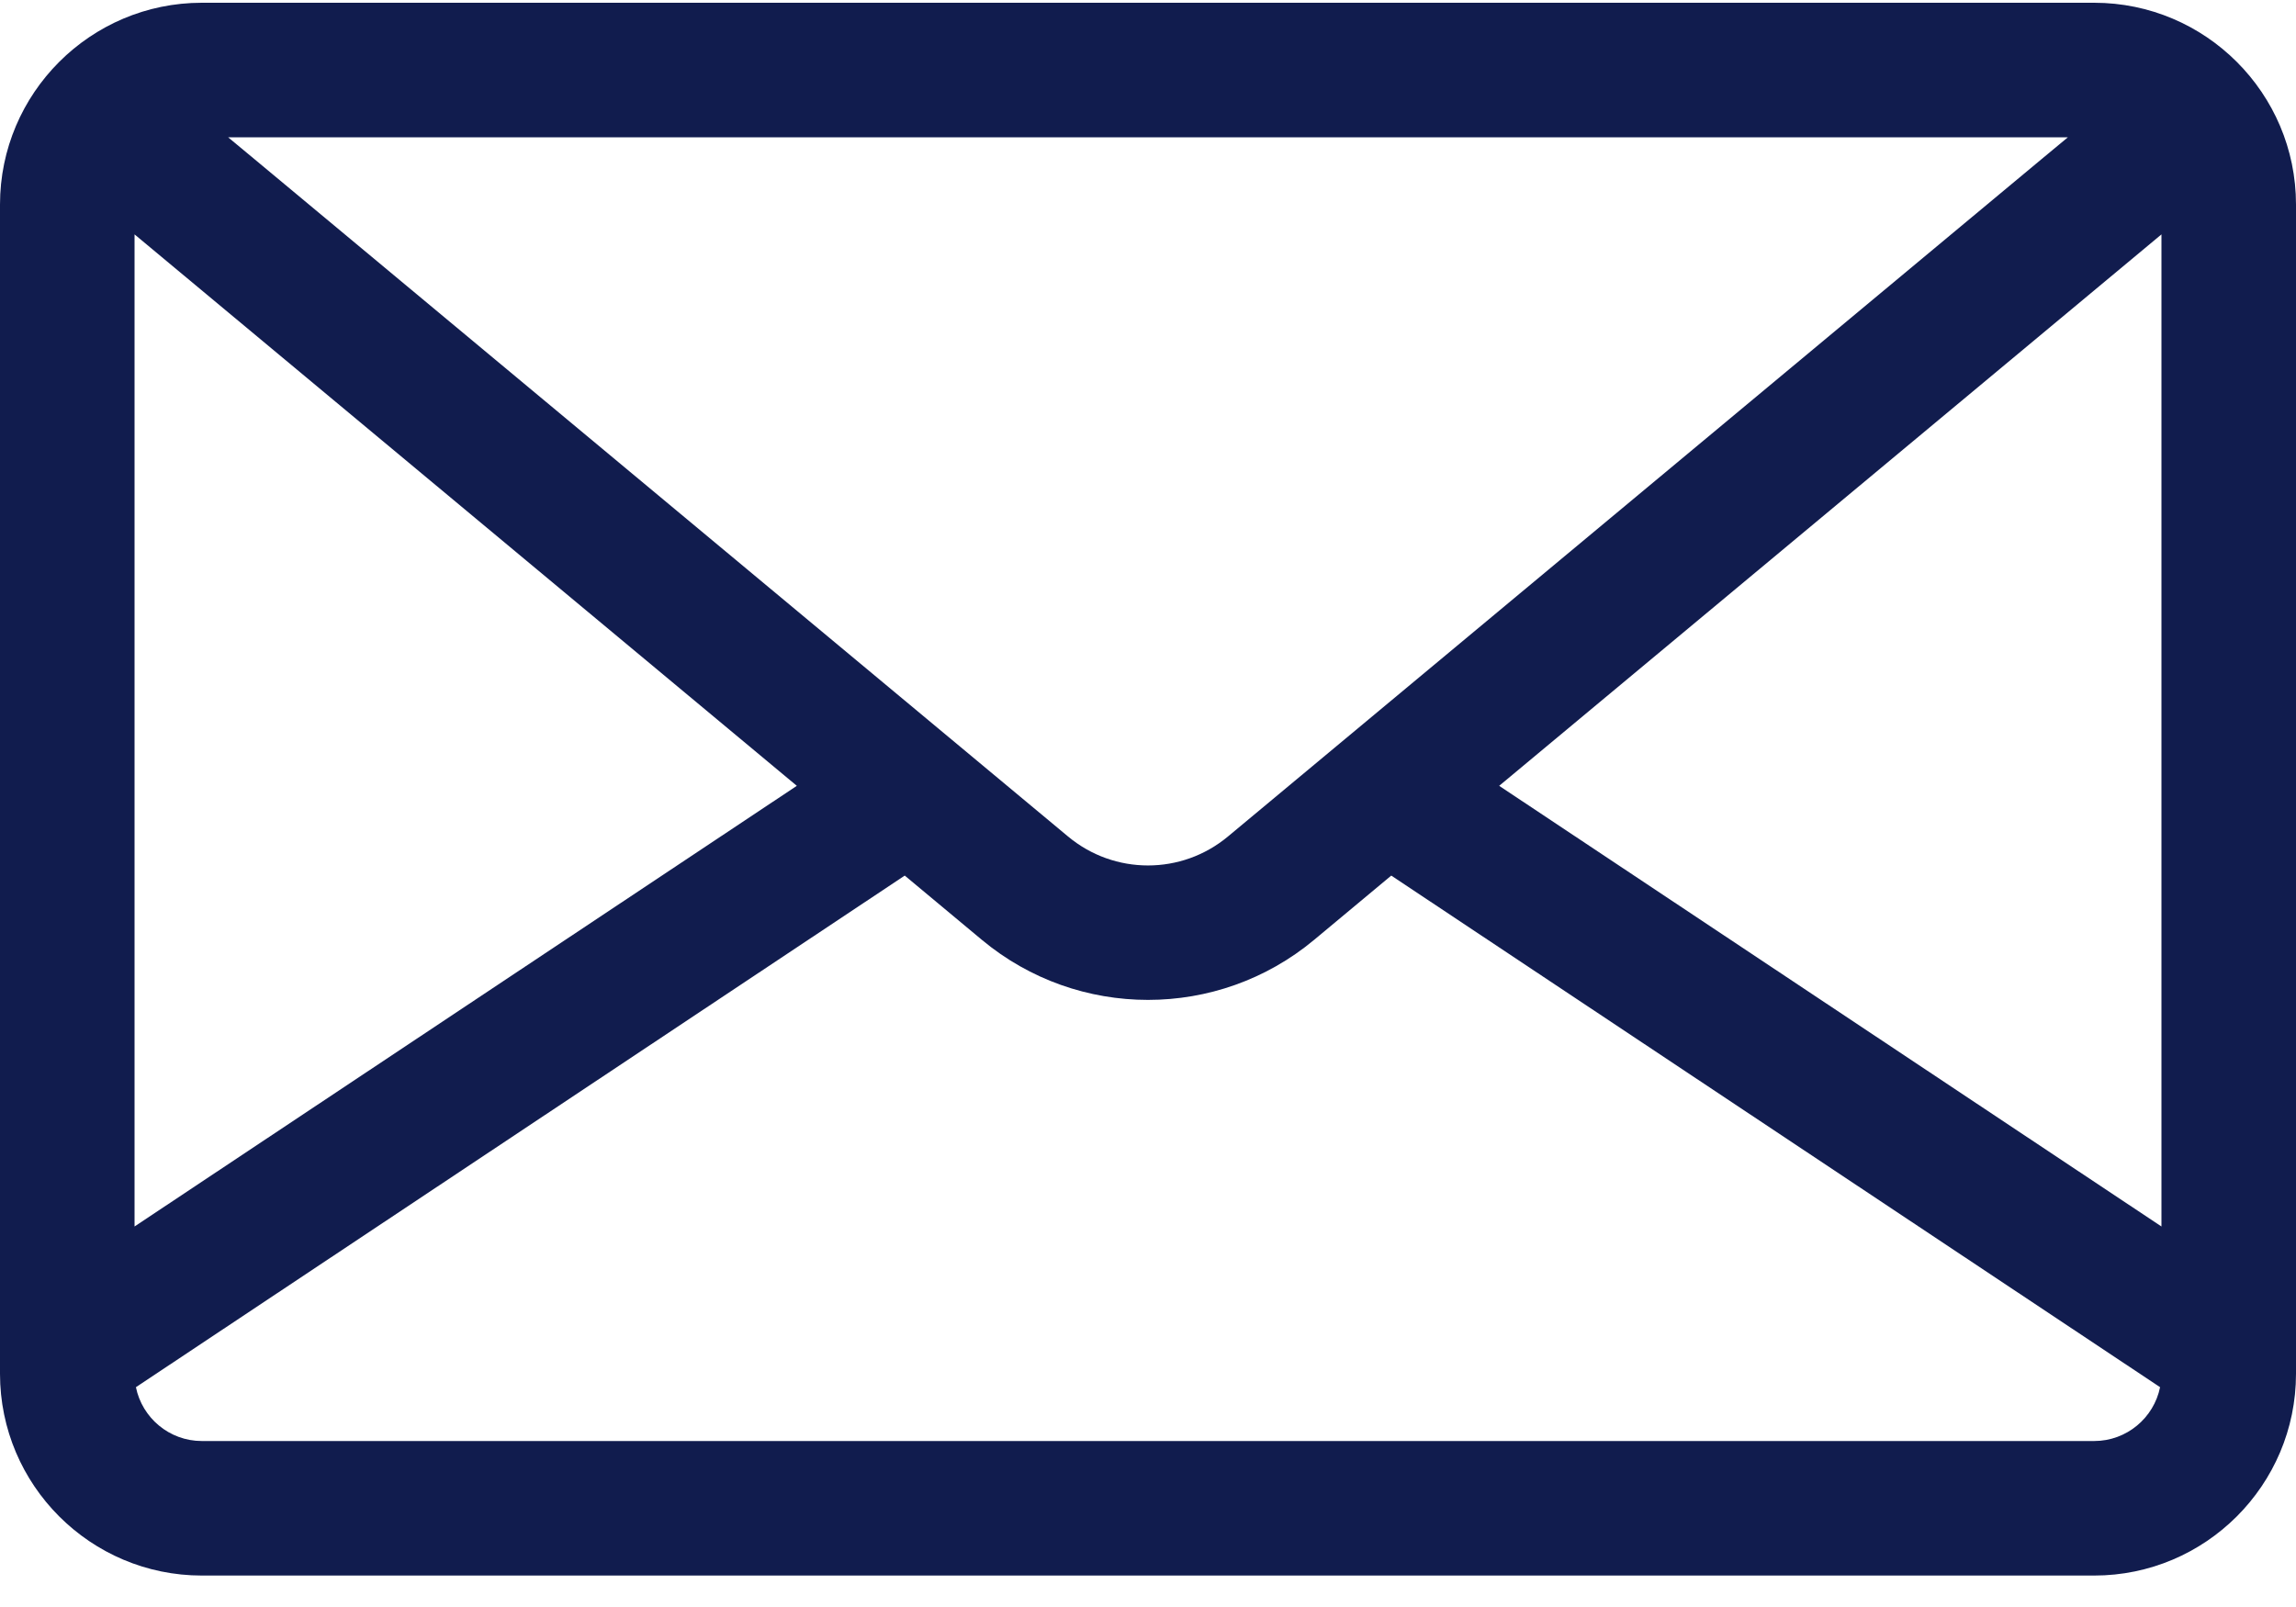 <svg width="20" height="14" viewBox="0 0 20 14" fill="none" xmlns="http://www.w3.org/2000/svg">
<path fill-rule="evenodd" clip-rule="evenodd" d="M18.242 0.024H1.758C0.789 0.024 0 0.812 0 1.782V11.968C0 12.938 0.789 13.726 1.758 13.726H18.242C19.211 13.726 20 12.938 20 11.968V1.782C20 0.812 19.211 0.024 18.242 0.024ZM18.013 1.196L17.778 1.391L10.697 7.287C10.293 7.624 9.707 7.624 9.303 7.287L2.222 1.391L1.987 1.196H18.013ZM6.941 6.846L1.172 2.042V10.685L6.941 6.846ZM18.242 12.554H1.758C1.475 12.554 1.238 12.352 1.184 12.085L7.881 7.628L8.553 8.188C8.972 8.537 9.486 8.711 10 8.711C10.514 8.711 11.028 8.537 11.447 8.188L12.119 7.628L18.816 12.085C18.762 12.352 18.525 12.554 18.242 12.554ZM13.059 6.846L18.828 10.685V2.042L13.059 6.846Z" fill="#111C4E"/>
</svg>
